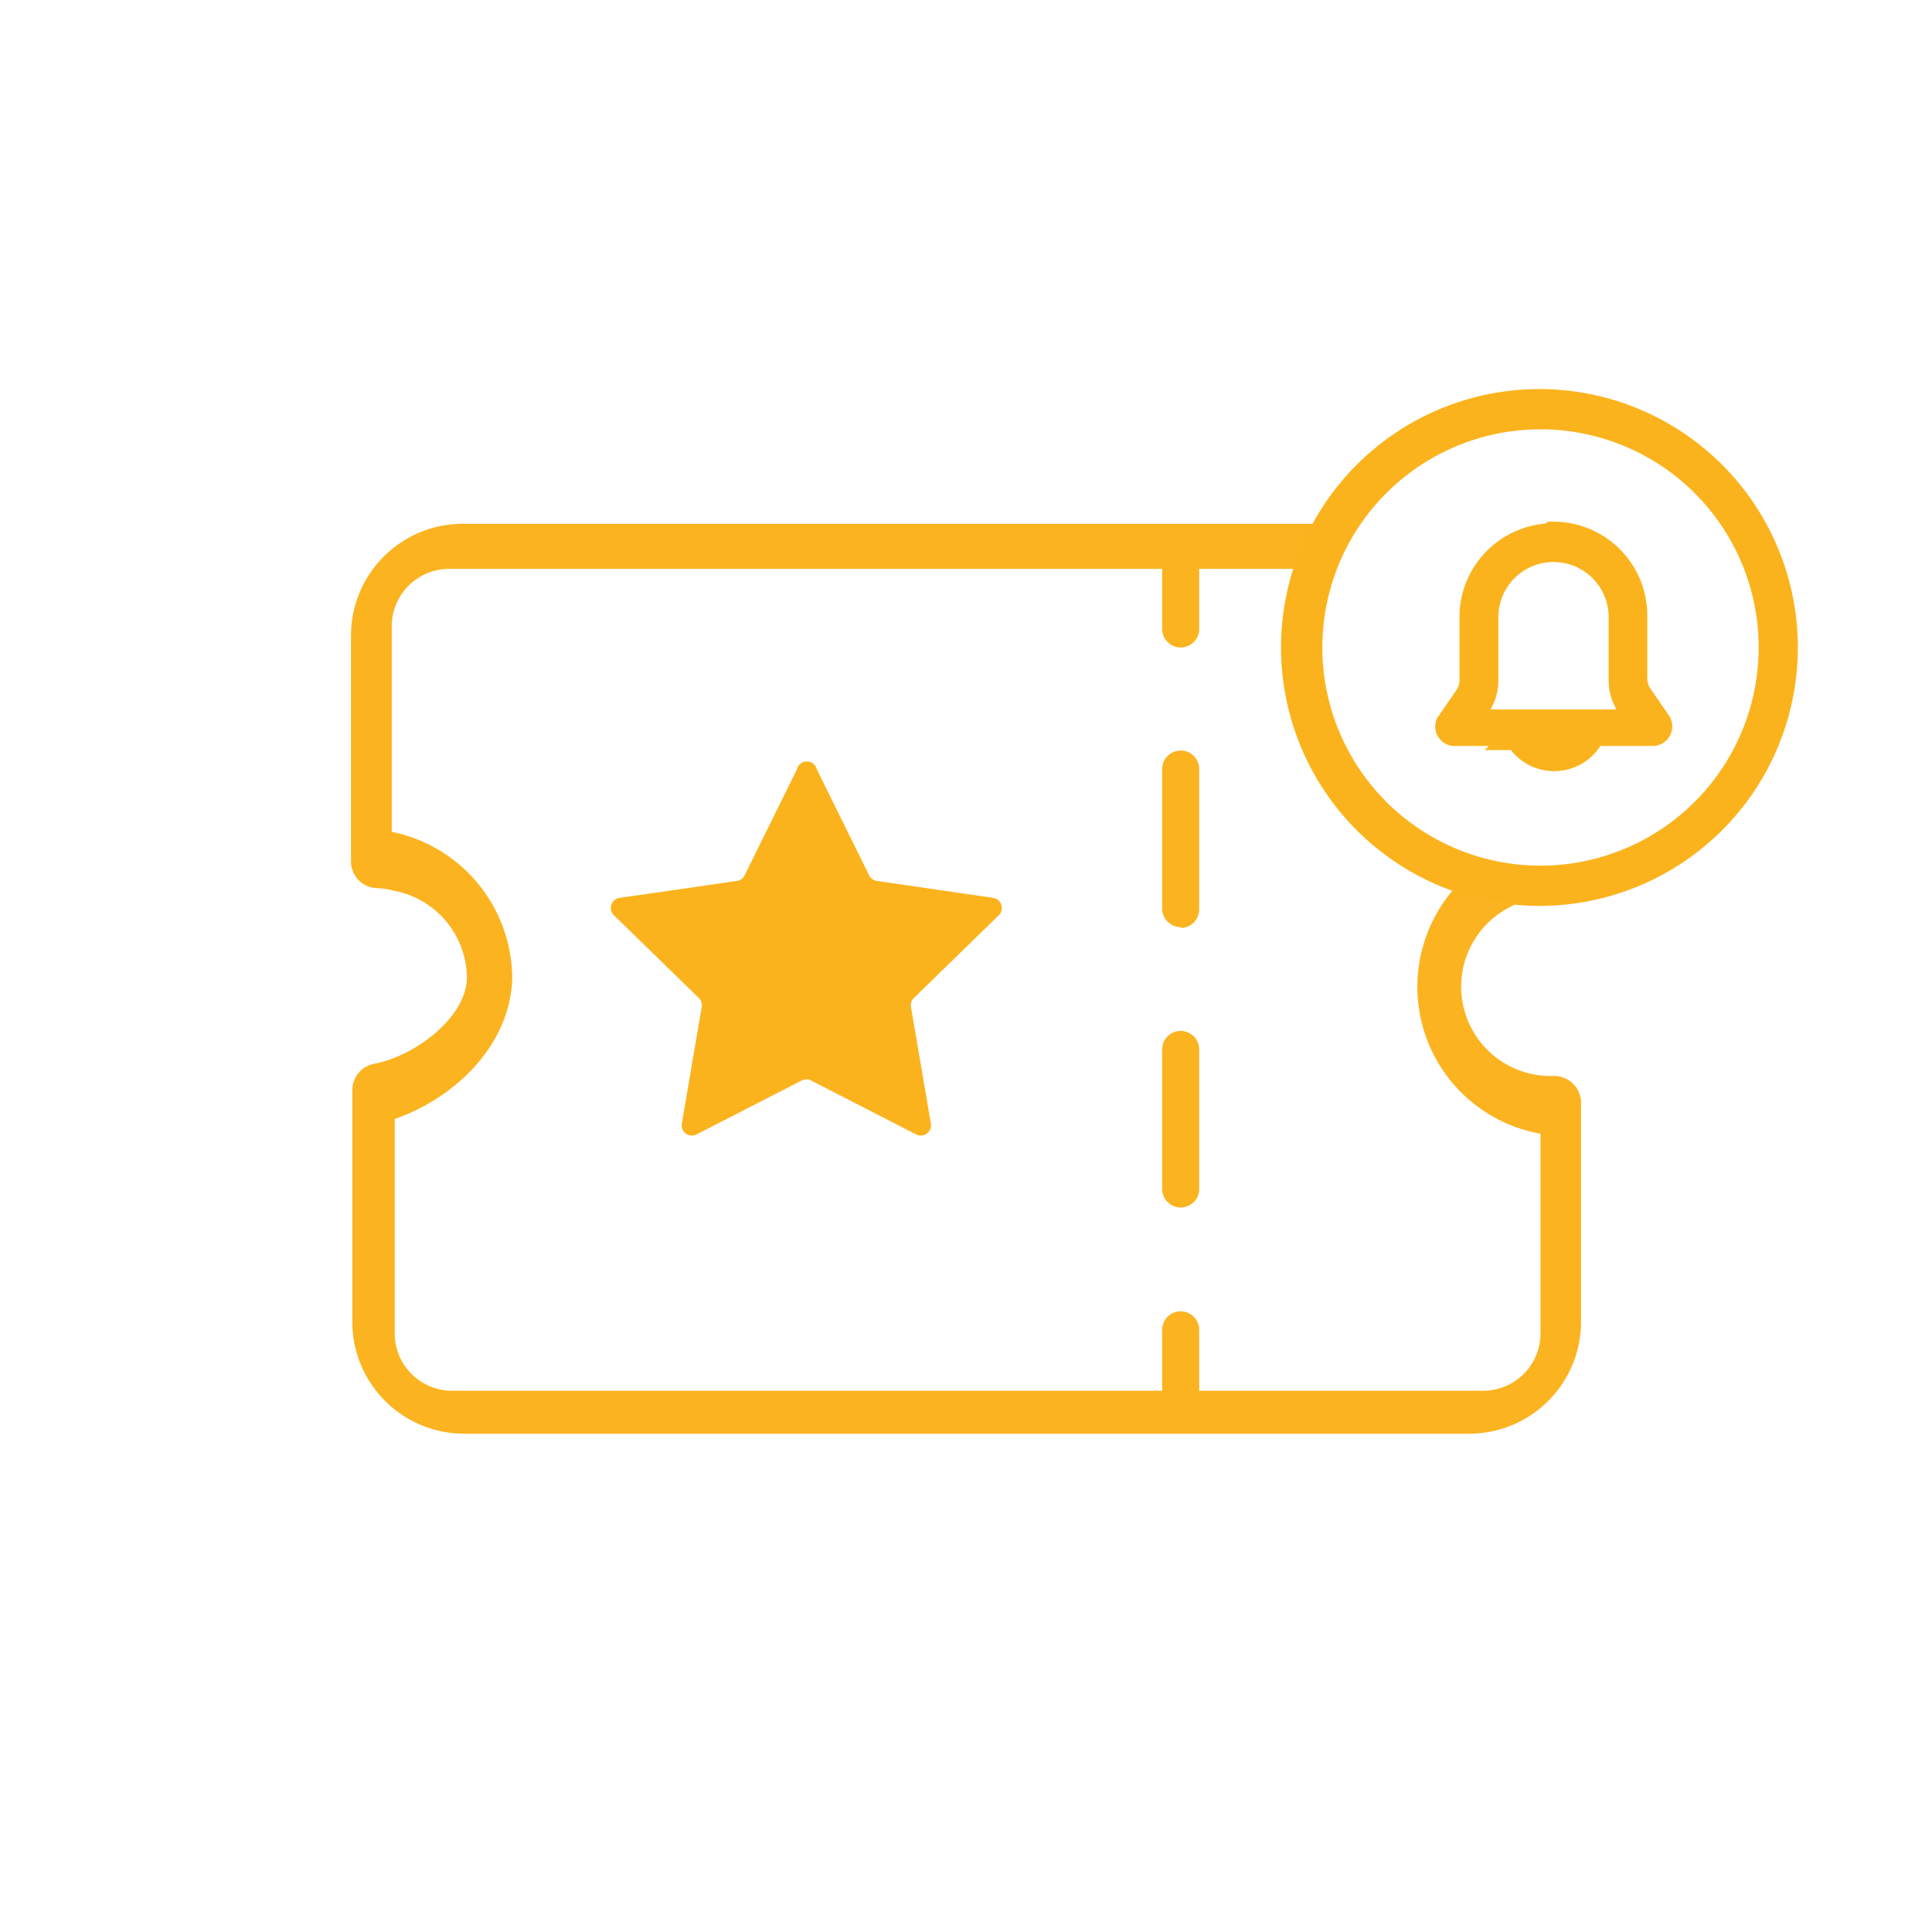 <svg id="Layer_1" data-name="Layer 1" xmlns="http://www.w3.org/2000/svg" xmlns:xlink="http://www.w3.org/1999/xlink" viewBox="0 0 72 72"><defs><style>.cls-1,.cls-5{fill:none;}.cls-2{clip-path:url(#clip-path);}.cls-3{fill:#fcb320;}.cls-4{fill:#fbb31d;}.cls-5{stroke:#fbb31d;stroke-miterlimit:10;}</style><clipPath id="clip-path"><rect class="cls-1" width="72" height="72"/></clipPath></defs><title>Icon SVG 2</title><g class="cls-2"><path class="cls-3" d="M44,24.13a0.69,0.69,0,0,1-.69-0.69V20.69a0.69,0.69,0,0,1,1.38,0v2.75A0.69,0.69,0,0,1,44,24.13Z"/><path class="cls-3" d="M44,45a0.69,0.69,0,0,1-.69-0.69V39.11a0.69,0.69,0,0,1,1.38,0v5.22A0.69,0.69,0,0,1,44,45Zm0-10.45a0.69,0.69,0,0,1-.69-0.69V28.66a0.69,0.69,0,0,1,1.38,0v5.23A0.69,0.69,0,0,1,44,34.58Z"/><path class="cls-3" d="M44,53a0.69,0.69,0,0,1-.69-0.69V49.56a0.69,0.69,0,0,1,1.38,0v2.75A0.69,0.69,0,0,1,44,53Z"/><path class="cls-4" d="M57.4,16a8.13,8.13,0,1,1-8.12,8.13A8.13,8.13,0,0,1,57.4,16m0-1.5A9.63,9.63,0,1,0,67,24.13,9.63,9.63,0,0,0,57.4,14.5h0Z"/><path class="cls-4" d="M30.44,28.67l1.95,3.95a0.38,0.38,0,0,0,.29.21L37,33.46a0.38,0.38,0,0,1,.21.66l-3.15,3.07a0.38,0.38,0,0,0-.11.34l0.74,4.34a0.38,0.38,0,0,1-.56.4l-3.9-2a0.38,0.38,0,0,0-.36,0l-3.9,2a0.38,0.38,0,0,1-.56-0.4l0.74-4.34a0.38,0.38,0,0,0-.11-0.34l-3.15-3.07a0.38,0.38,0,0,1,.21-0.66l4.36-.63a0.38,0.38,0,0,0,.29-0.21l1.95-3.95A0.38,0.38,0,0,1,30.44,28.67Z"/><path class="cls-3" d="M57.88,40.1l-0.1,0v0a3.33,3.33,0,0,1-1.31-6.39,9.54,9.54,0,0,1-2.33-.53,5.56,5.56,0,0,0,3.27,9.07v7.45a2.14,2.14,0,0,1-2.13,2.13H16.84a2.14,2.14,0,0,1-2.13-2.13v-8c2.25-.78,4.28-2.74,4.38-5.2A5.6,5.6,0,0,0,14.6,31V23.33a2.14,2.14,0,0,1,2.13-2.13H48.23a9.57,9.57,0,0,1,.72-1.68H17.24a4.17,4.17,0,0,0-4.16,4.16v8.42a1,1,0,0,0,1,1,2.87,2.87,0,0,1,.62.1,3.33,3.33,0,0,1,2.7,3.22c0,1.45-1.87,2.91-3.43,3.22v0a1,1,0,0,0-.84,1v8.63a4.17,4.17,0,0,0,4.16,4.16H54.76a4.17,4.17,0,0,0,4.16-4.16V41.14A1,1,0,0,0,57.88,40.1Z"/><path class="cls-5" d="M61.17,26.94l-0.45-.68a1.63,1.63,0,0,1-.27-0.9V23a2.55,2.55,0,0,0-5.11,0v2.36a1.63,1.63,0,0,1-.27.9l-0.45.68h6.56Zm-3.28-7a3,3,0,0,1,3,3v2.36a1.16,1.16,0,0,0,.2.64l0.69,1a0.23,0.23,0,0,1-.19.36H54.17A0.23,0.23,0,0,1,54,27l0.69-1a1.16,1.16,0,0,0,.2-0.64V23a3,3,0,0,1,3-3h0Zm-1.35,7.51a0.32,0.32,0,0,1,0-.39,0.25,0.25,0,0,1,.33.11,1.09,1.09,0,0,0,2,0,0.26,0.26,0,0,1,.21-0.12,0.23,0.23,0,0,1,.19.14,0.29,0.29,0,0,1,0,.26,1.55,1.55,0,0,1-2.7,0h0Zm0,0.68"/></g></svg>